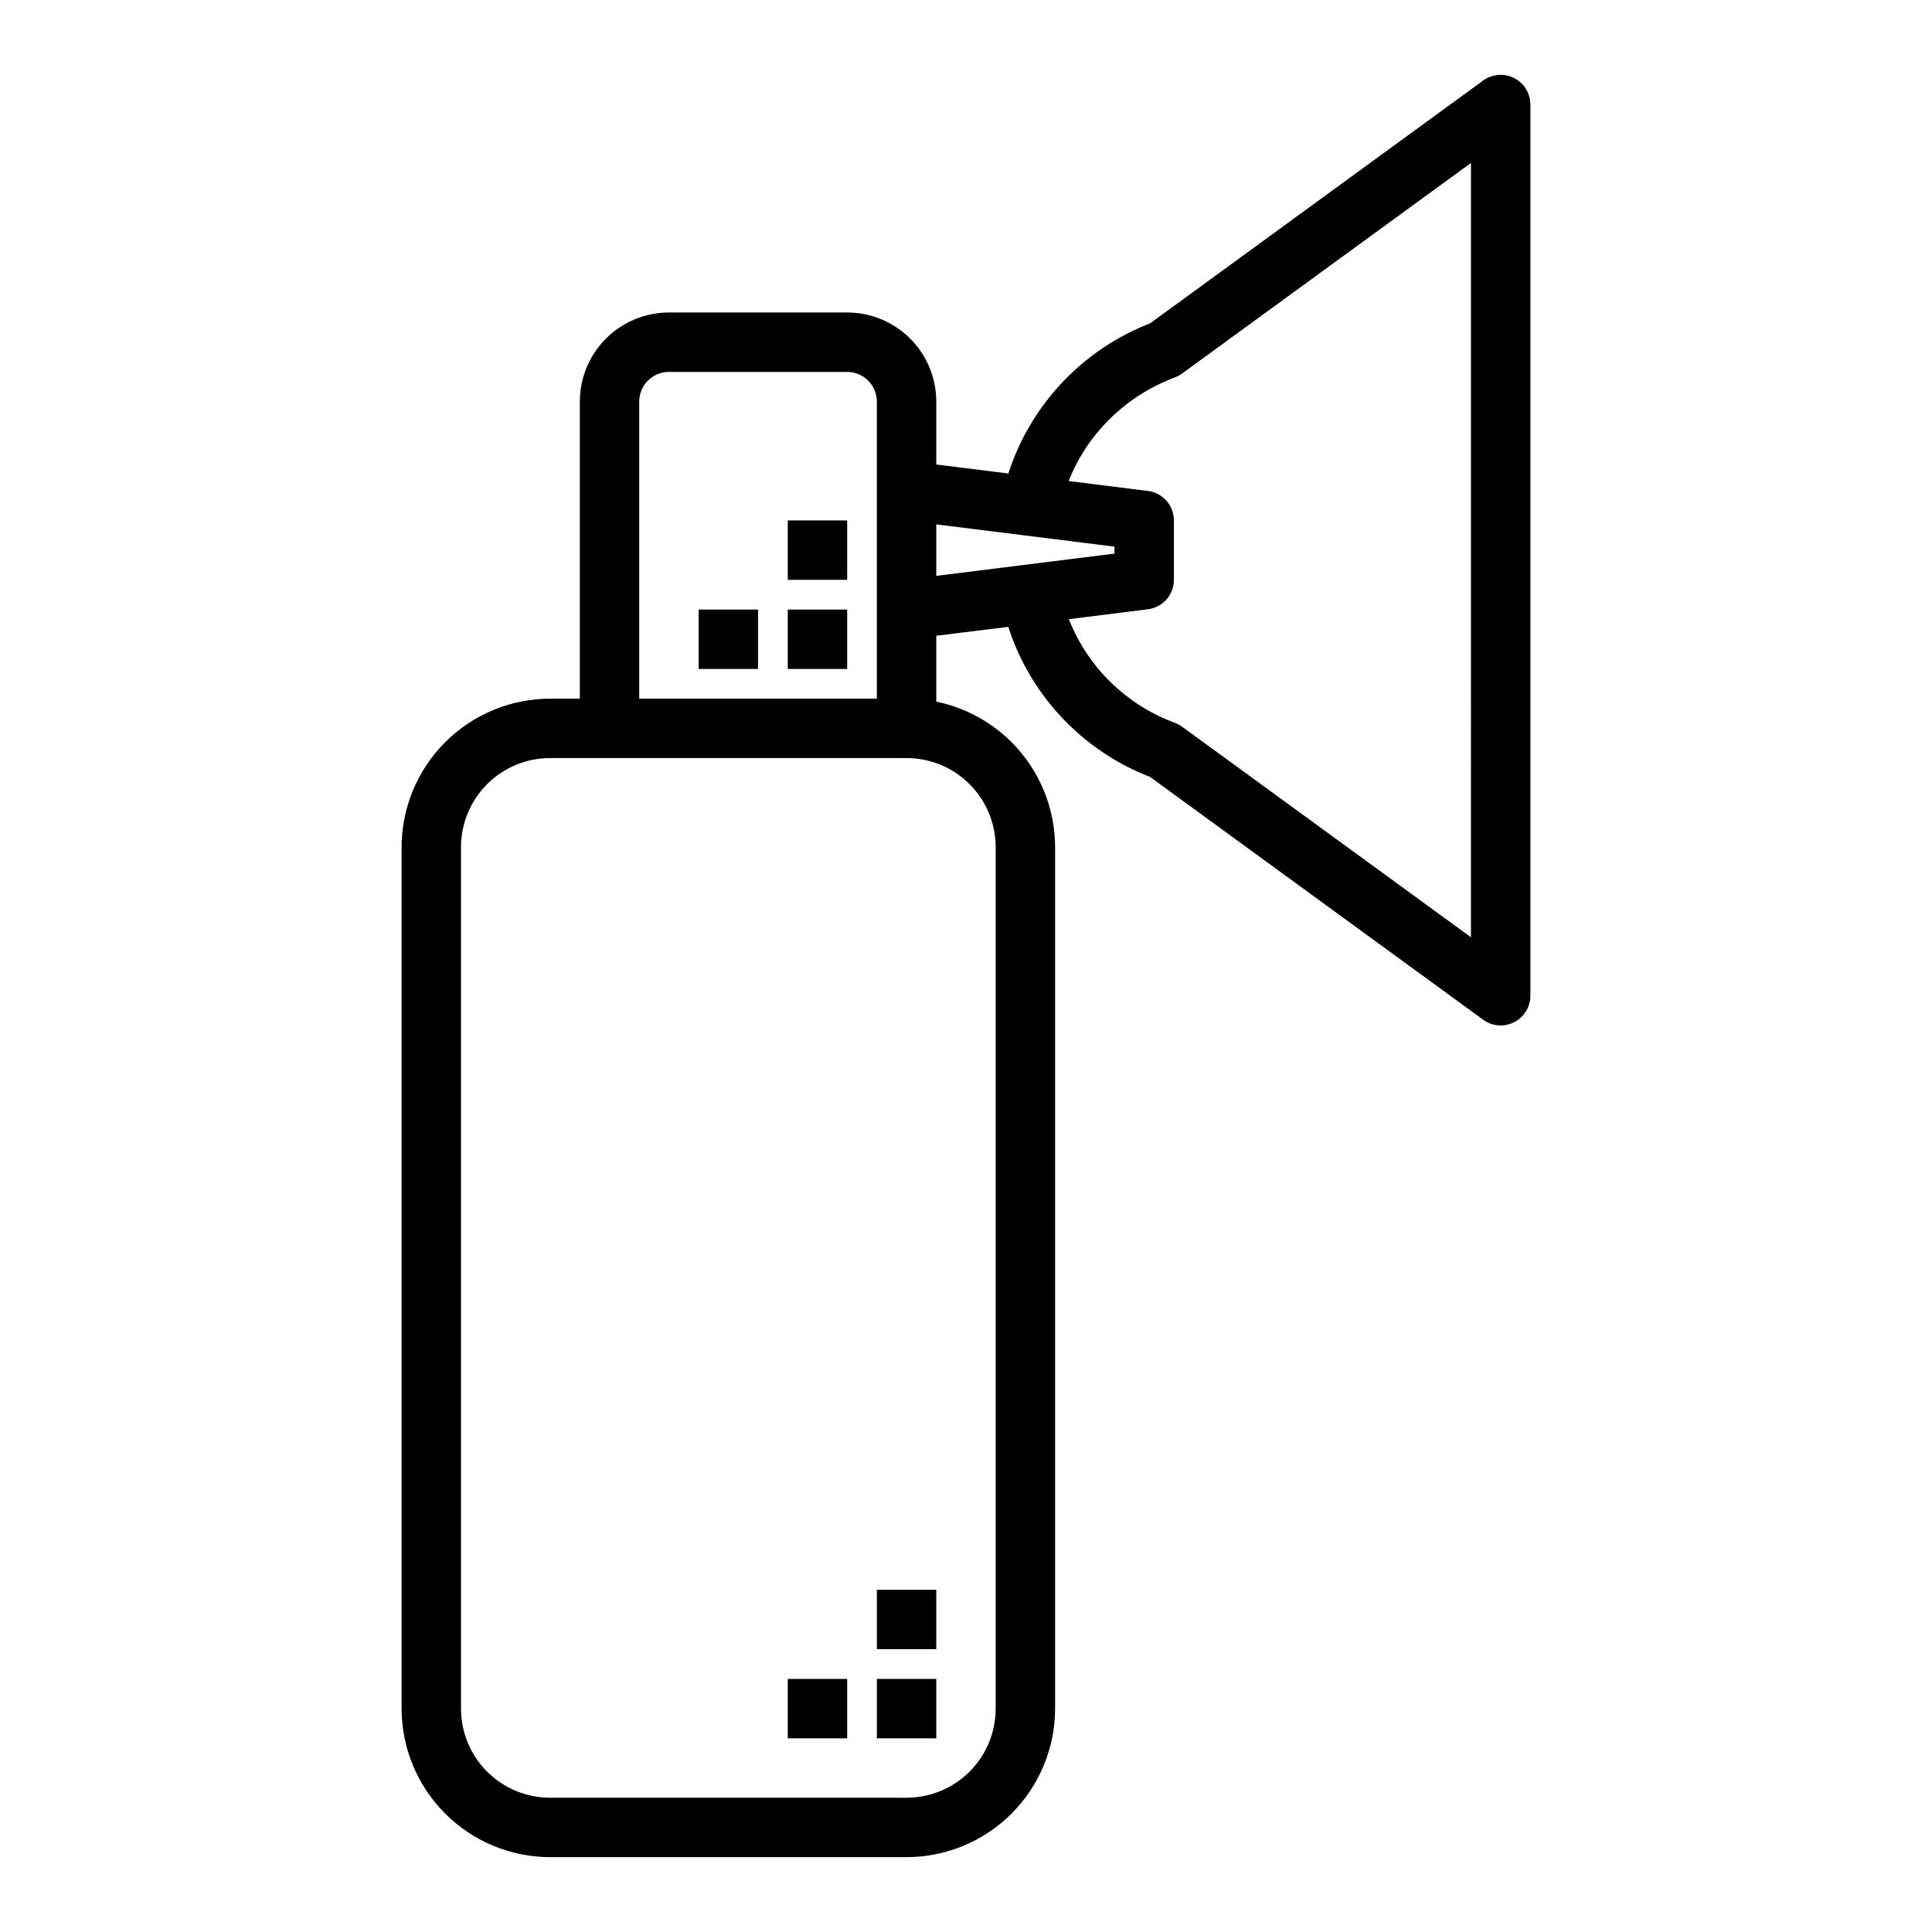 <?xml version="1.0" encoding="UTF-8"?>
<!-- Uploaded to: ICON Repo, www.svgrepo.com, Generator: ICON Repo Mixer Tools -->
<svg fill="#000000" width="800px" height="800px" version="1.1" viewBox="144 144 512 512" xmlns="http://www.w3.org/2000/svg">
 <g>
  <path d="m352.77 588.93h15.742v15.742h-15.742z"/>
  <path d="m376.38 565.31h15.742v15.742h-15.742z"/>
  <path d="m376.38 588.93h15.742v15.742h-15.742z"/>
  <path d="m329.15 305.54h15.742v15.742h-15.742z"/>
  <path d="m352.77 281.92h15.742v15.742h-15.742z"/>
  <path d="m352.77 305.54h15.742v15.742h-15.742z"/>
  <path d="m545.26 164.69c-2.641-1.344-5.809-1.09-8.203 0.652l-88.254 64.34c-17.875 6.938-31.68 21.555-37.59 39.801l-19.09-2.387v-16.664c0-6.262-2.488-12.27-6.914-16.699-4.43-4.43-10.438-6.918-16.699-6.918h-47.234c-6.262 0-12.27 2.488-16.699 6.918-4.43 4.43-6.914 10.438-6.914 16.699v78.719h-7.875c-10.434 0.016-20.438 4.164-27.816 11.543s-11.531 17.383-11.543 27.82v228.29c0.012 10.434 4.164 20.438 11.543 27.816 7.379 7.379 17.383 11.531 27.816 11.543h94.465c10.438-0.012 20.441-4.164 27.82-11.543 7.379-7.379 11.527-17.383 11.539-27.816v-228.29c-0.012-9.07-3.148-17.859-8.883-24.887-5.738-7.027-13.719-11.859-22.605-13.688v-17.453l19.082-2.363v0.004c5.894 18.25 19.711 32.867 37.598 39.785l88.254 64.332v-0.004c2.394 1.746 5.566 2 8.207 0.652 2.641-1.344 4.305-4.055 4.301-7.019v-236.16c0.004-2.965-1.664-5.68-4.305-7.023zm-231.86 85.742c0-4.348 3.523-7.871 7.871-7.871h47.234c2.086 0 4.09 0.828 5.566 2.305 1.477 1.477 2.305 3.481 2.305 5.566v78.719h-62.977zm94.465 118.08v228.29c0 6.262-2.488 12.27-6.918 16.699-4.43 4.426-10.434 6.914-16.699 6.914h-94.465c-6.262 0-12.27-2.488-16.699-6.914-4.426-4.43-6.914-10.438-6.914-16.699v-228.29c0-6.266 2.488-12.273 6.914-16.699 4.43-4.43 10.438-6.918 16.699-6.918h94.465c6.266 0 12.27 2.488 16.699 6.918 4.43 4.426 6.918 10.434 6.918 16.699zm-15.746-85.547 47.23 5.902v1.844l-47.23 5.902zm141.7 109.42-76.602-55.836c-0.582-0.422-1.227-0.762-1.902-1.008-12.84-4.738-23.043-14.727-28.059-27.457l20.949-2.621c3.934-0.492 6.891-3.836 6.894-7.801v-15.746c0-3.969-2.957-7.316-6.894-7.809l-20.996-2.629c1.328-3.363 3.027-6.566 5.07-9.551 5.688-8.18 13.738-14.426 23.074-17.906 0.66-0.254 1.289-0.59 1.863-1l76.605-55.836z"/>
 </g>
</svg>